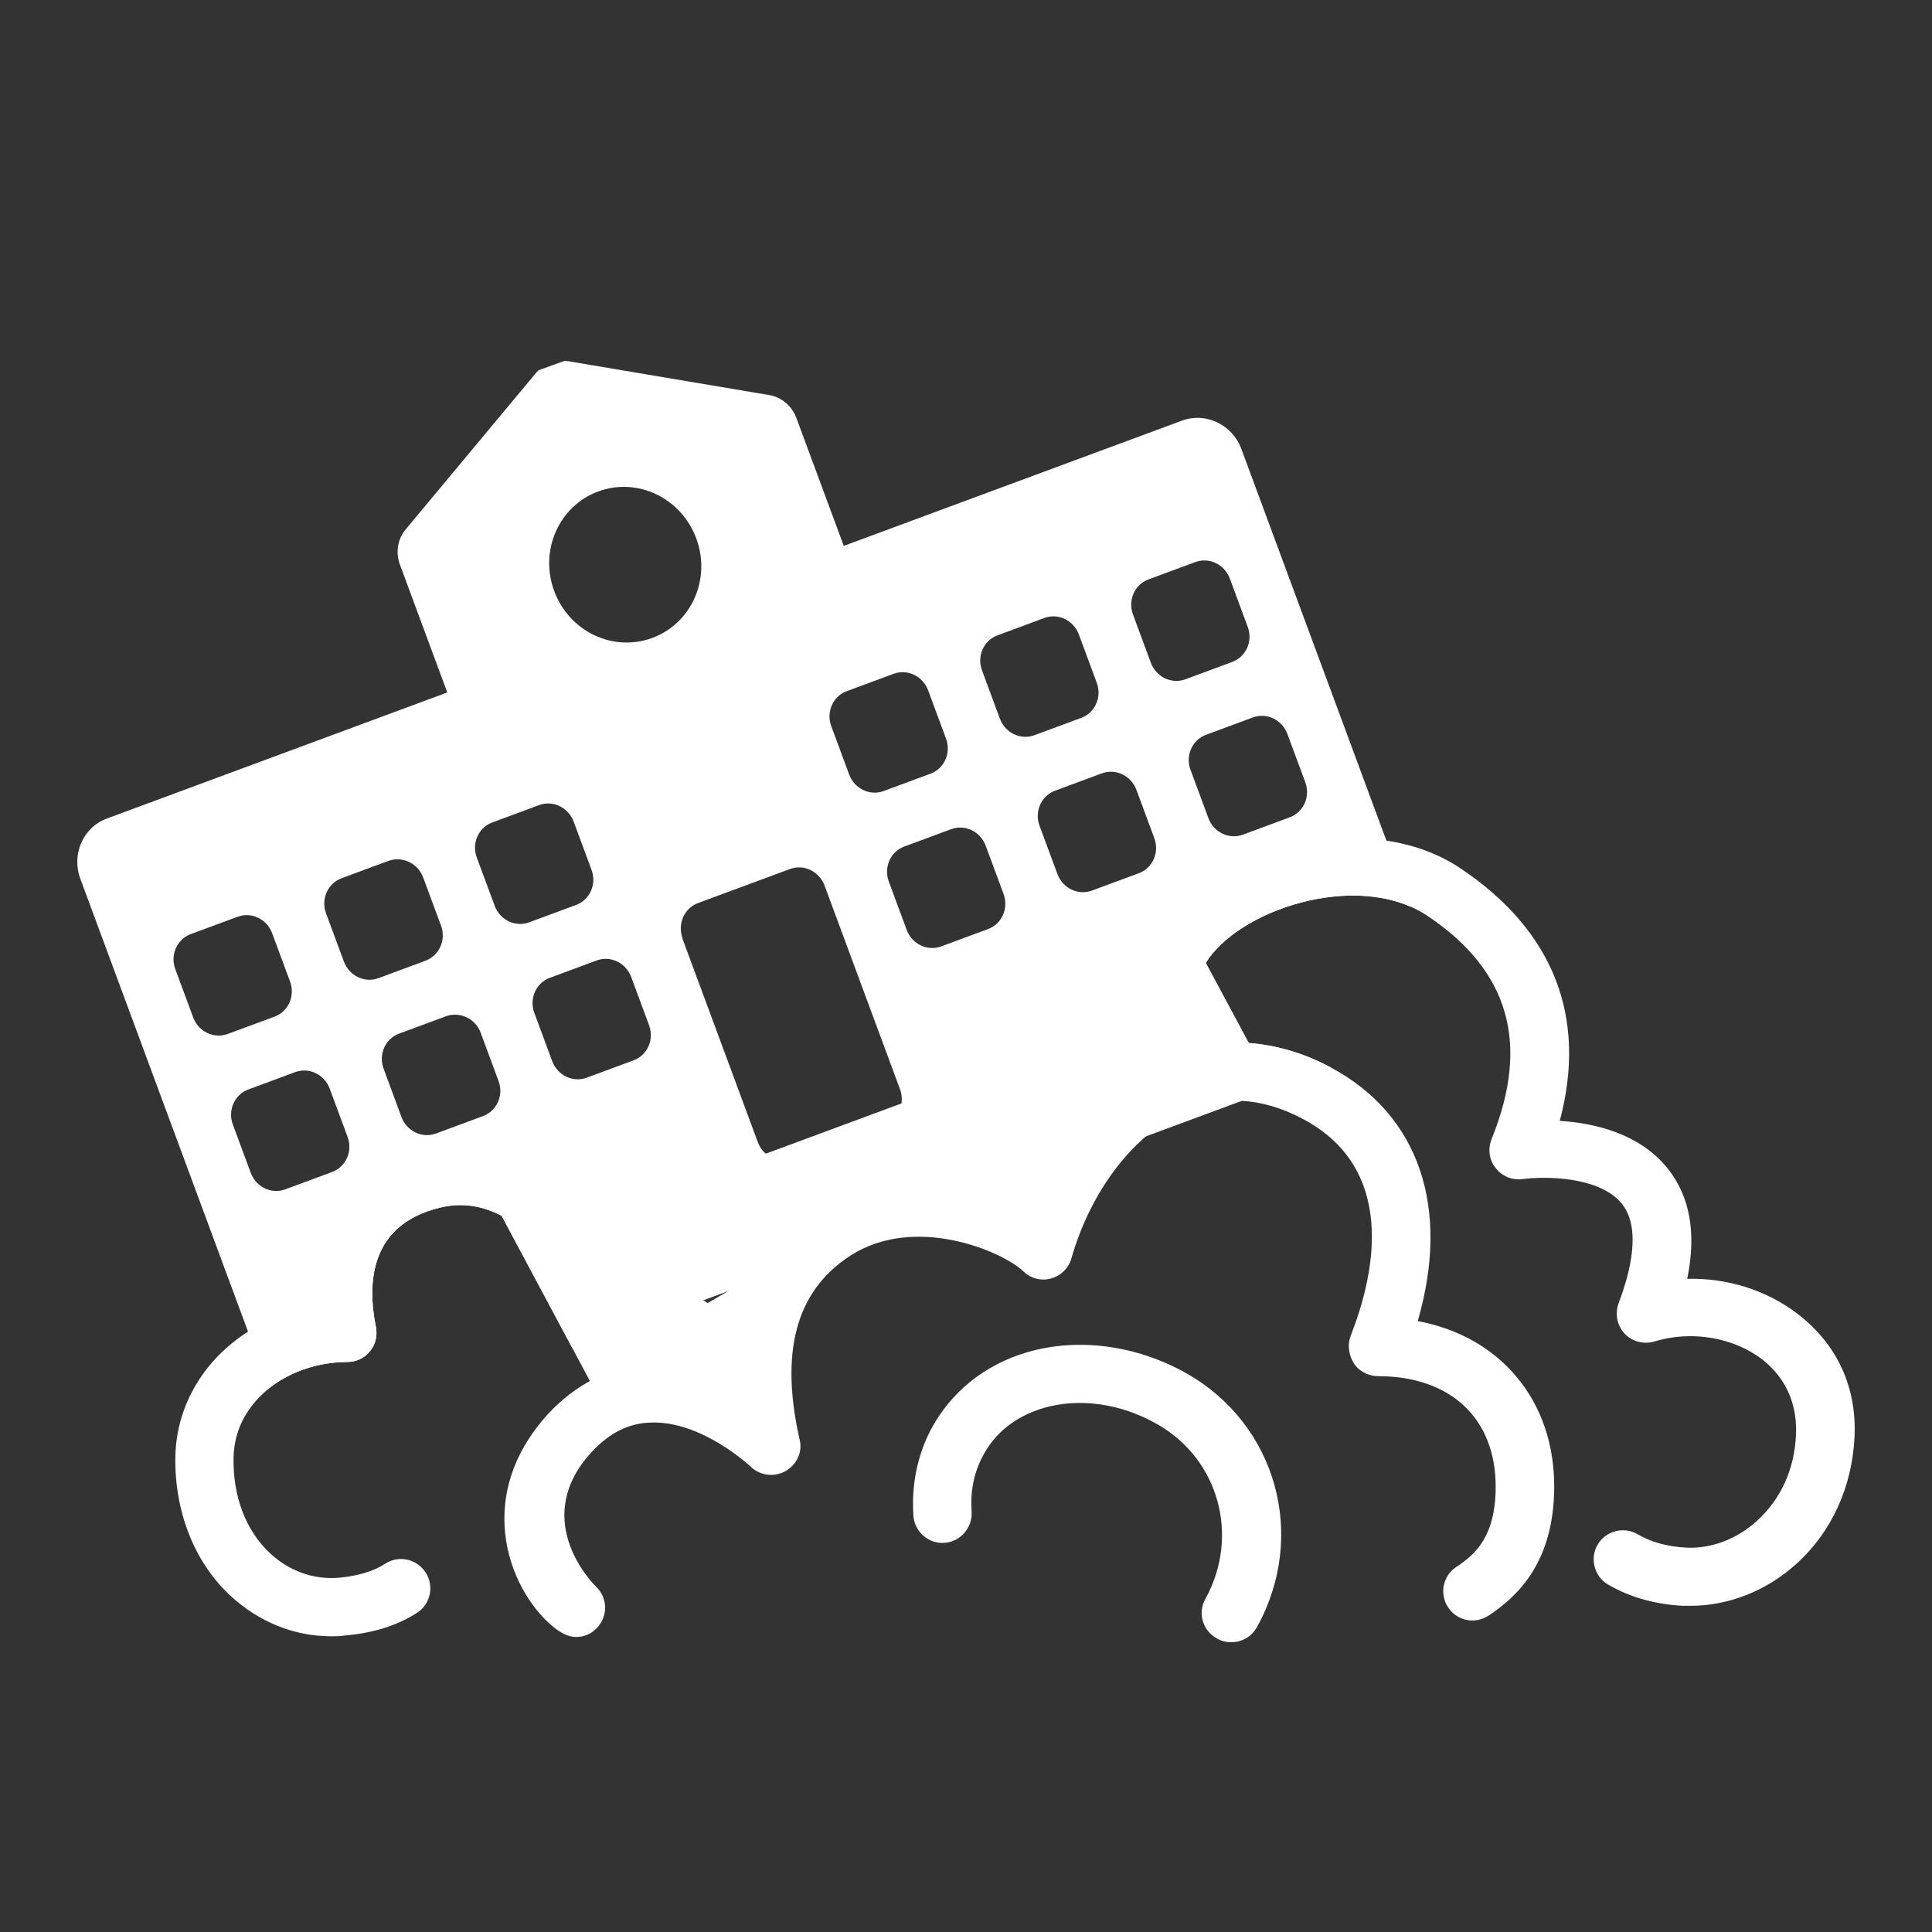 <svg width="100" height="100" viewBox="0 0 100 100" fill="none" xmlns="http://www.w3.org/2000/svg">
<rect x="0" y="0" width="100" height="100" fill="#333333" stroke="none"/>
<path d="M93.085 68.039C91.472 66.784 89.41 66.138 87.33 66.192C87.814 63.844 87.474 61.926 86.326 60.491C84.874 58.663 82.508 58.125 80.733 58.017C82.167 52.639 80.41 48.157 75.57 44.93C73.239 43.37 69.976 42.976 66.642 43.819C64.311 44.41 62.267 45.575 60.887 46.992L58.062 54.88L36.631 67.447L24.099 59.362C23.454 59.344 22.773 59.398 22.038 59.577C18.094 60.563 16.032 63.521 16.301 67.609C12.231 68.29 9.166 71.463 9.076 75.371C9.022 78.204 10.044 80.839 11.909 82.578C13.379 83.941 15.207 84.694 17.143 84.694C17.359 84.694 17.592 84.694 17.807 84.658C19.313 84.532 20.568 84.138 21.59 83.475C22.289 83.026 22.486 82.076 22.02 81.377C21.554 80.678 20.621 80.481 19.922 80.947C19.349 81.323 18.524 81.574 17.538 81.664C16.229 81.771 14.974 81.323 13.97 80.391C12.715 79.208 12.052 77.451 12.088 75.443C12.106 74.648 12.315 73.936 12.664 73.316C13.675 71.516 15.861 70.495 17.968 70.495H17.986C18.434 70.495 18.864 70.298 19.151 69.939C19.438 69.581 19.546 69.132 19.456 68.684C18.99 66.354 19.169 63.396 22.737 62.517C23.938 62.212 24.996 62.428 25.964 62.929L29.641 69.808L30.535 71.481C29.782 71.893 29.083 72.431 28.42 73.13C24.279 77.612 26.52 82.614 28.779 84.317C29.101 84.55 29.442 84.73 29.818 84.73C30.195 84.73 30.607 84.586 30.894 84.263C31.468 83.672 31.468 82.722 30.858 82.13C30.464 81.754 27.506 78.527 30.625 75.156C31.539 74.17 32.525 73.668 33.673 73.632C36.326 73.525 38.854 75.909 38.872 75.927C39.338 76.375 40.055 76.465 40.629 76.16C41.202 75.855 41.543 75.192 41.4 74.564C40.396 70.172 41.077 66.891 44.017 64.991C47.352 62.84 51.869 64.758 52.963 65.798C53.339 66.174 53.895 66.318 54.397 66.174C54.917 66.031 55.311 65.637 55.455 65.135C56.477 61.567 58.736 58.663 61.335 57.515C63.253 56.691 65.261 56.798 67.323 57.856C72.361 60.438 71.142 65.923 69.976 68.971L69.969 68.989C69.883 69.213 69.815 69.39 69.815 69.652C69.815 70.065 69.958 70.459 70.227 70.764C70.514 71.051 70.909 71.23 71.321 71.23C75.086 71.23 77.416 73.417 77.416 76.949C77.416 79.531 76.359 80.463 75.373 81.108C74.673 81.574 74.494 82.507 74.96 83.206C75.426 83.905 76.359 84.084 77.058 83.618C78.51 82.65 80.446 80.893 80.446 76.931C80.446 72.467 77.631 69.168 73.382 68.379C75.081 62.525 73.463 57.717 68.907 55.265C68.88 55.25 68.853 55.236 68.825 55.221C68.791 55.203 68.756 55.185 68.721 55.167C67.377 54.468 65.996 54.091 64.634 53.984L62.411 49.842C63.218 48.516 65.118 47.297 67.377 46.705C69.477 46.165 71.477 46.252 73.029 46.936C73.332 47.069 73.618 47.226 73.885 47.404C78.115 50.237 79.209 54.019 77.201 58.968C77.004 59.469 77.076 60.043 77.416 60.456C77.739 60.886 78.277 61.101 78.815 61.029C79.854 60.886 82.794 60.85 83.96 62.32C84.946 63.575 84.408 65.798 83.781 67.447C83.583 67.985 83.691 68.595 84.085 69.025C84.48 69.437 85.071 69.599 85.627 69.437C87.545 68.846 89.733 69.222 91.221 70.37C92.063 71.033 93.049 72.234 92.96 74.26C92.888 76.035 92.171 77.612 90.934 78.724C89.894 79.674 88.549 80.176 87.258 80.104C86.29 80.05 85.448 79.817 84.749 79.405C84.031 78.993 83.099 79.244 82.687 79.961C82.275 80.678 82.526 81.61 83.243 82.022C84.354 82.668 85.663 83.044 87.115 83.116H87.51C89.464 83.116 91.436 82.345 92.977 80.947C94.806 79.297 95.864 76.967 95.989 74.385C96.115 71.786 95.075 69.581 93.085 68.039Z" fill="white"/>
<path d="M63.718 85C63.468 85 63.217 84.946 62.983 84.803C62.248 84.408 61.98 83.476 62.392 82.759C64.185 79.496 63.091 75.516 59.882 73.706C57.982 72.63 55.848 72.343 54.002 72.881C52.568 73.311 51.474 74.172 50.846 75.409C50.398 76.269 50.219 77.219 50.291 78.241C50.344 79.066 49.717 79.801 48.892 79.855C48.068 79.926 47.333 79.281 47.279 78.456C47.171 76.879 47.476 75.355 48.175 74.01C49.197 72.074 50.954 70.64 53.159 69.994C55.794 69.224 58.788 69.618 61.388 71.07C66.067 73.706 67.681 79.478 65.063 84.211C64.794 84.713 64.274 85 63.736 85" fill="white"/>
<path fill-rule="evenodd" clip-rule="evenodd" d="M12.851 56.392C12.142 56.654 11.777 57.462 12.051 58.203L12.978 60.706C13.248 61.437 14.045 61.827 14.765 61.56L17.193 60.661C17.901 60.398 18.267 59.591 17.992 58.849L17.065 56.346C16.795 55.616 15.998 55.226 15.279 55.493L12.851 56.392ZM9.872 48.35C9.164 48.612 8.798 49.42 9.073 50.162L10 52.665C10.27 53.395 11.067 53.785 11.786 53.518L14.215 52.619C14.923 52.357 15.289 51.549 15.014 50.807L14.087 48.305C13.817 47.575 13.02 47.184 12.3 47.451L9.872 48.35ZM20.653 53.502C19.945 53.765 19.579 54.572 19.854 55.314L20.78 57.817C21.051 58.547 21.847 58.937 22.567 58.67L24.995 57.771C25.715 57.505 26.081 56.697 25.806 55.956L24.879 53.453C24.609 52.723 23.801 52.337 23.081 52.603L20.653 53.502ZM17.674 45.461C16.966 45.723 16.601 46.53 16.875 47.272L17.802 49.775C18.073 50.505 18.869 50.895 19.589 50.629L22.017 49.729C22.736 49.463 23.102 48.655 22.828 47.914L21.901 45.411C21.63 44.681 20.822 44.295 20.103 44.561L17.674 45.461ZM28.455 50.613C27.747 50.875 27.381 51.682 27.656 52.424L28.583 54.927C28.853 55.657 29.65 56.047 30.369 55.781L32.798 54.882C33.506 54.619 33.872 53.812 33.597 53.07L32.67 50.567C32.4 49.837 31.603 49.447 30.884 49.713L28.455 50.613ZM25.477 42.571C24.769 42.833 24.403 43.641 24.677 44.382L25.605 46.885C25.875 47.615 26.671 48.005 27.391 47.739L29.819 46.84C30.528 46.577 30.893 45.77 30.619 45.028L29.692 42.525C29.421 41.795 28.625 41.405 27.905 41.672L25.477 42.571ZM36.125 46.744C35.417 47.007 35.056 47.826 35.33 48.567L35.319 48.571L39.224 59.116C39.314 59.36 39.452 59.559 39.638 59.714L46.664 57.112C46.692 56.877 46.678 56.632 46.588 56.389L42.683 45.844C42.408 45.102 41.612 44.712 40.892 44.979L36.125 46.744ZM36.038 27.867C35.261 25.77 32.993 24.686 30.958 25.44C28.934 26.189 27.908 28.493 28.685 30.59C29.462 32.688 31.73 33.772 33.765 33.018C35.8 32.264 36.815 29.965 36.038 27.867ZM62.419 38.034C61.711 38.296 61.345 39.104 61.62 39.845L62.547 42.348C62.817 43.078 63.614 43.468 64.333 43.202L66.762 42.303C67.47 42.04 67.836 41.233 67.561 40.491L66.634 37.988C66.364 37.258 65.567 36.868 64.848 37.135L62.419 38.034ZM59.441 29.992C58.733 30.254 58.367 31.062 58.642 31.803L59.569 34.306C59.839 35.036 60.635 35.427 61.355 35.16L63.783 34.261C64.492 33.998 64.857 33.191 64.583 32.449L63.656 29.946C63.385 29.216 62.589 28.826 61.869 29.093L59.441 29.992ZM46.803 43.817C46.095 44.08 45.729 44.887 46.004 45.629L46.931 48.132C47.201 48.862 47.998 49.252 48.717 48.986L51.146 48.086C51.854 47.824 52.22 47.016 51.945 46.275L51.018 43.772C50.748 43.042 49.951 42.651 49.232 42.918L46.803 43.817ZM43.825 35.776C43.117 36.038 42.751 36.845 43.026 37.587L43.953 40.09C44.223 40.82 45.019 41.21 45.739 40.944L48.167 40.044C48.876 39.782 49.241 38.974 48.967 38.233L48.04 35.73C47.769 35 46.973 34.61 46.253 34.876L43.825 35.776ZM54.606 40.928C53.897 41.19 53.532 41.998 53.806 42.739L54.733 45.242C55.004 45.972 55.8 46.362 56.52 46.096L58.948 45.197C59.656 44.934 60.022 44.127 59.748 43.385L58.821 40.882C58.55 40.152 57.754 39.762 57.034 40.028L54.606 40.928ZM51.627 32.886C50.919 33.148 50.553 33.956 50.828 34.697L51.755 37.2C52.025 37.93 52.822 38.32 53.541 38.054L55.97 37.155C56.678 36.892 57.044 36.085 56.769 35.343L55.842 32.84C55.572 32.11 54.775 31.72 54.056 31.986L51.627 32.886ZM64.254 23.242L73.029 46.936C71.477 46.252 69.477 46.165 67.377 46.705C65.118 47.297 63.218 48.516 62.411 49.842L64.634 53.984C65.996 54.091 67.377 54.468 68.721 55.167C68.756 55.185 68.791 55.203 68.825 55.221C68.853 55.236 68.88 55.25 68.907 55.265L29.641 69.808L25.964 62.929C24.996 62.428 23.938 62.212 22.737 62.517C19.169 63.396 18.99 66.354 19.456 68.684C19.546 69.132 19.438 69.581 19.151 69.939C18.864 70.298 18.434 70.495 17.986 70.495H17.968C15.861 70.495 13.675 71.516 12.664 73.316C12.603 73.2 12.549 73.079 12.502 72.953C12.082 71.817 12.38 70.587 13.161 69.797L4.158 45.486C3.69 44.223 4.297 42.825 5.534 42.367L23.151 35.842L20.701 29.226C20.469 28.6 20.58 27.9 20.997 27.403L27.758 19.285C27.795 19.245 27.879 19.162 27.879 19.162L29.221 18.678C29.274 18.684 29.393 18.693 29.393 18.693L39.81 20.448C40.45 20.554 40.991 21.012 41.223 21.638L43.673 28.255L61.178 21.772C62.403 21.318 63.782 21.967 64.254 23.242Z" fill="white"/>
</svg>
